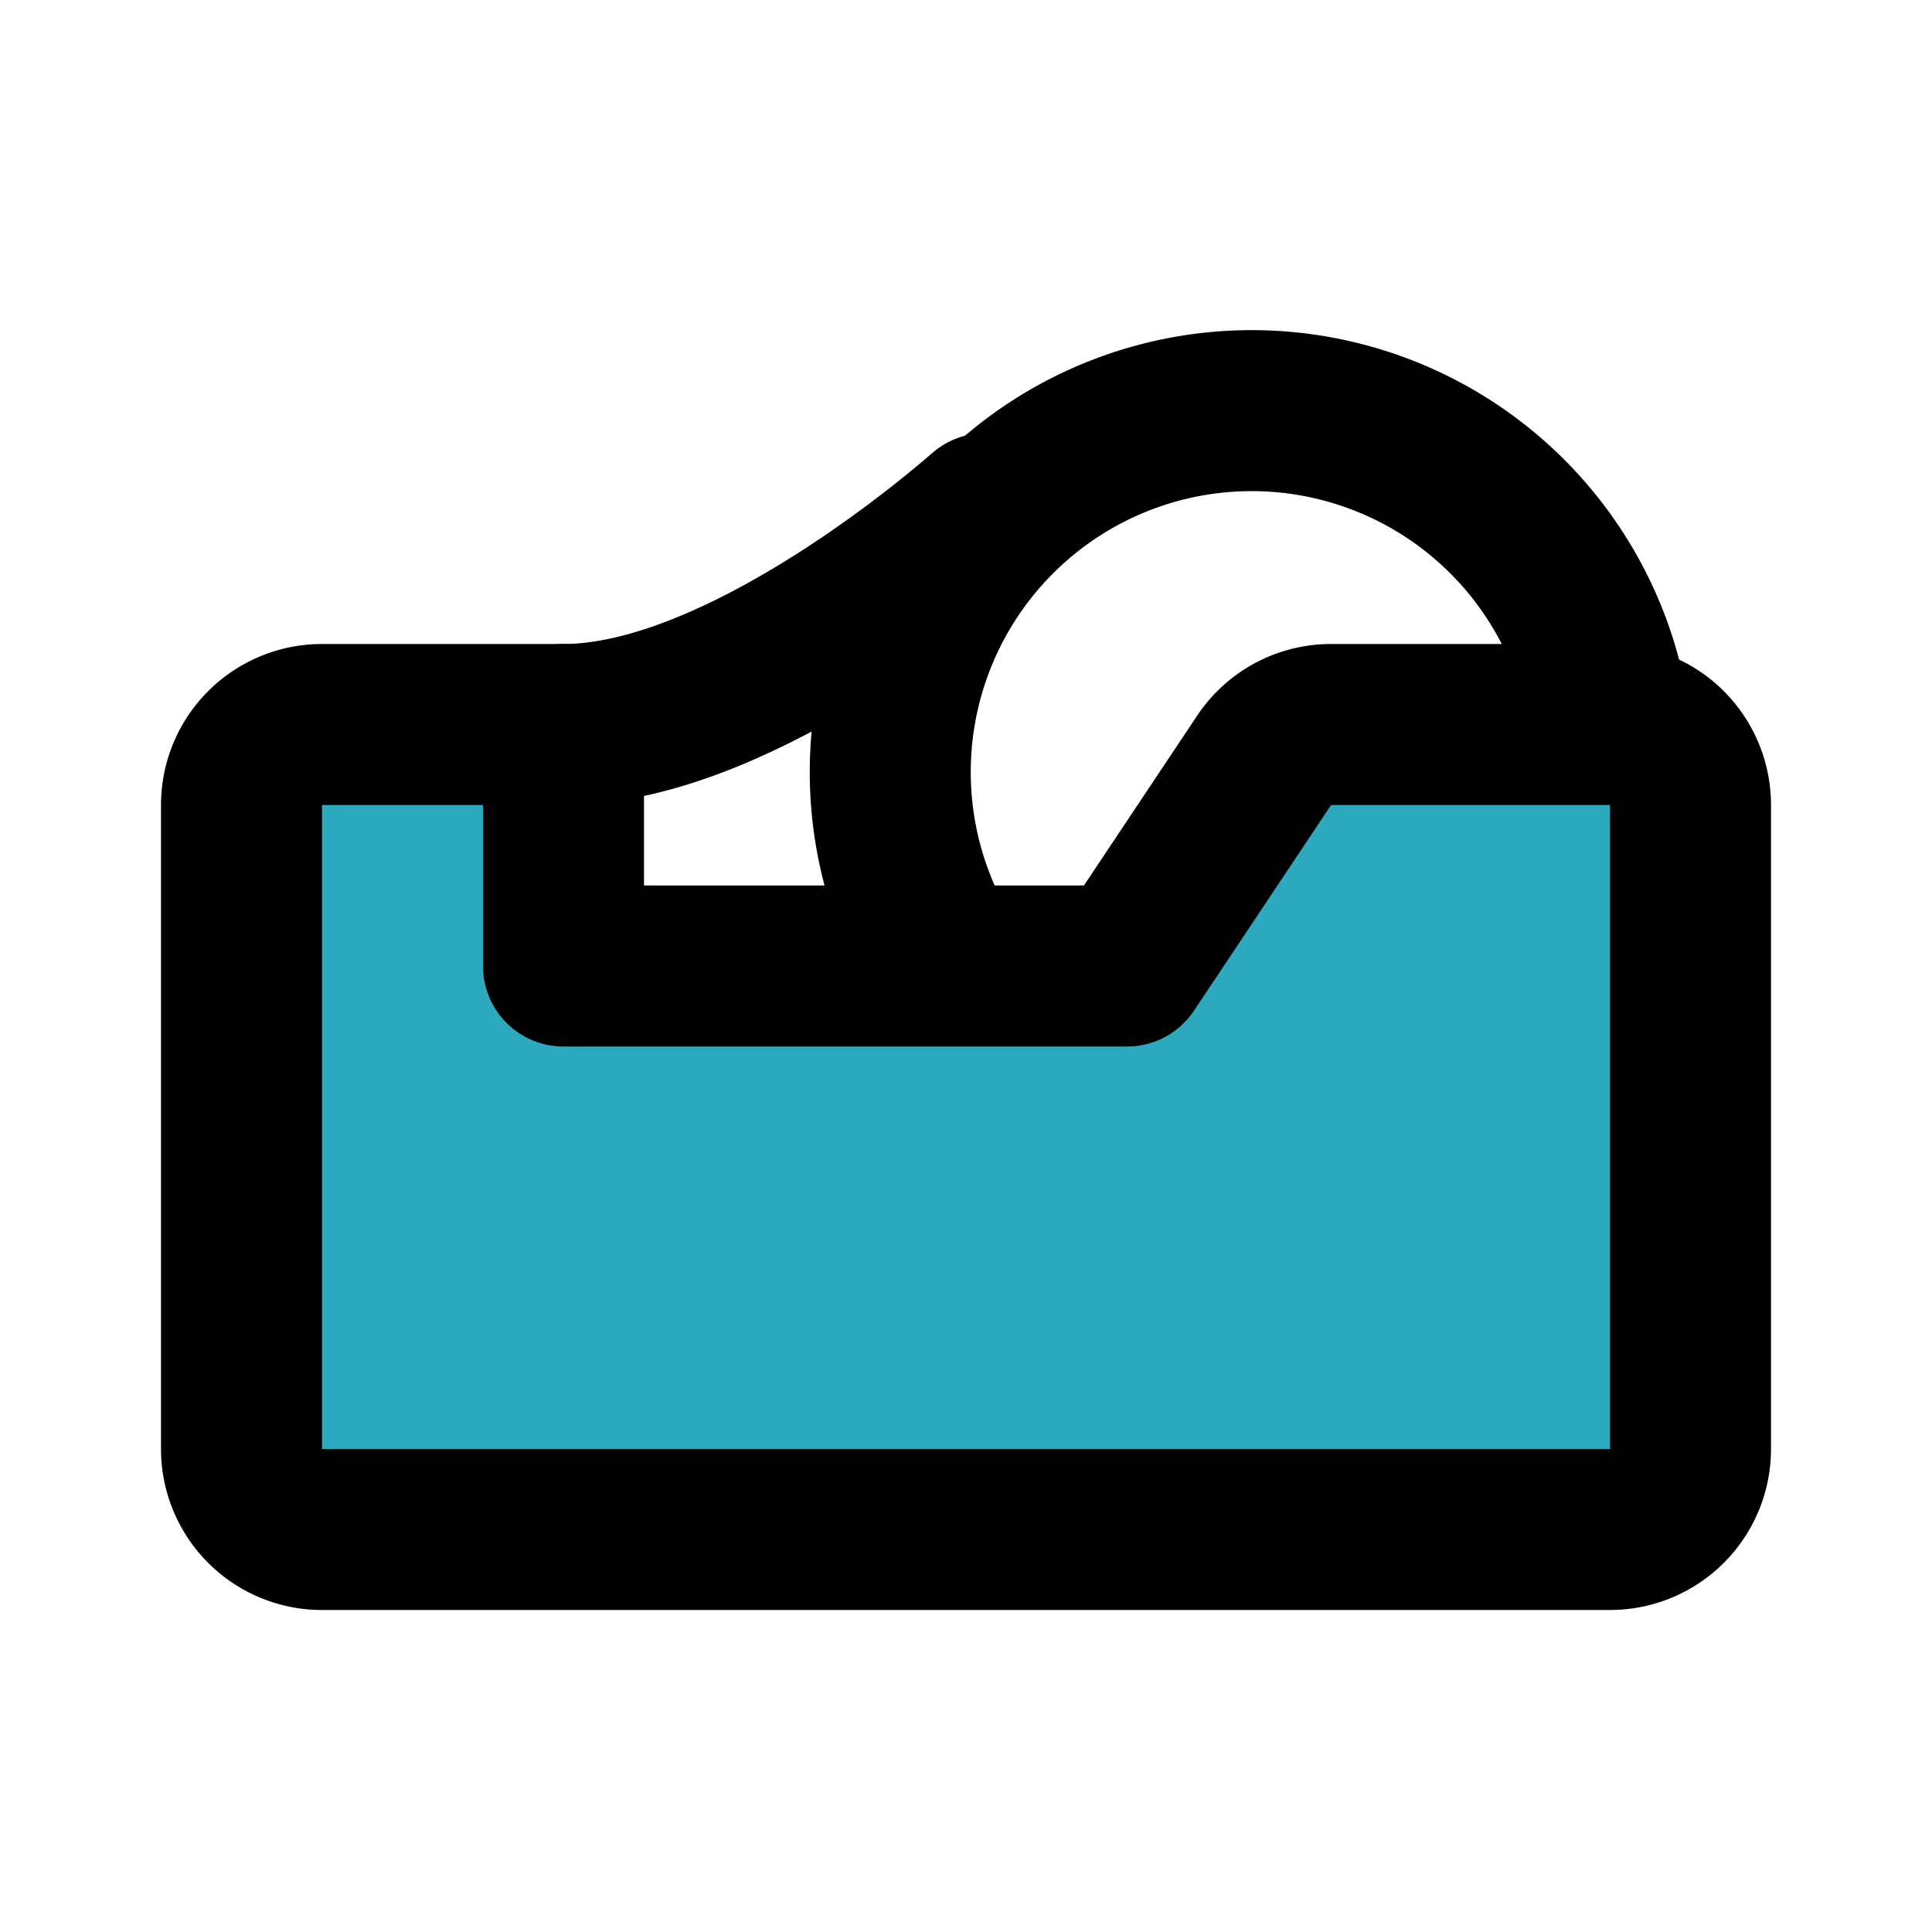 <?xml version="1.0" encoding="utf-8"?><!-- Скачано с сайта svg4.ru / Downloaded from svg4.ru -->
<svg fill="#000000" width="800px" height="800px" viewBox="0 0 24 24" id="adhesive-tape-left-3" data-name="Flat Line" xmlns="http://www.w3.org/2000/svg" class="icon flat-line"><path id="secondary" d="M7,9v3h7l1.7-2.55A1,1,0,0,1,16.54,9H20a1,1,0,0,1,1,1v8a1,1,0,0,1-1,1H4a1,1,0,0,1-1-1V10A1,1,0,0,1,4,9Z" style="fill: rgb(44, 169, 188); stroke-width: 2;"></path><path id="primary" d="M7,9c2,0,4.47-1.95,5.24-2.62" style="fill: none; stroke: rgb(0, 0, 0); stroke-linecap: round; stroke-linejoin: round; stroke-width: 2;"></path><path id="primary-2" data-name="primary" d="M16.54,9a1,1,0,0,0-.84.45L14,12H11.76A4.49,4.49,0,1,1,20,9ZM4,9a1,1,0,0,0-1,1v8a1,1,0,0,0,1,1H20a1,1,0,0,0,1-1V10a1,1,0,0,0-1-1H16.54a1,1,0,0,0-.84.45L14,12H7V9Z" style="fill: none; stroke: rgb(0, 0, 0); stroke-linecap: round; stroke-linejoin: round; stroke-width: 2;"></path></svg>